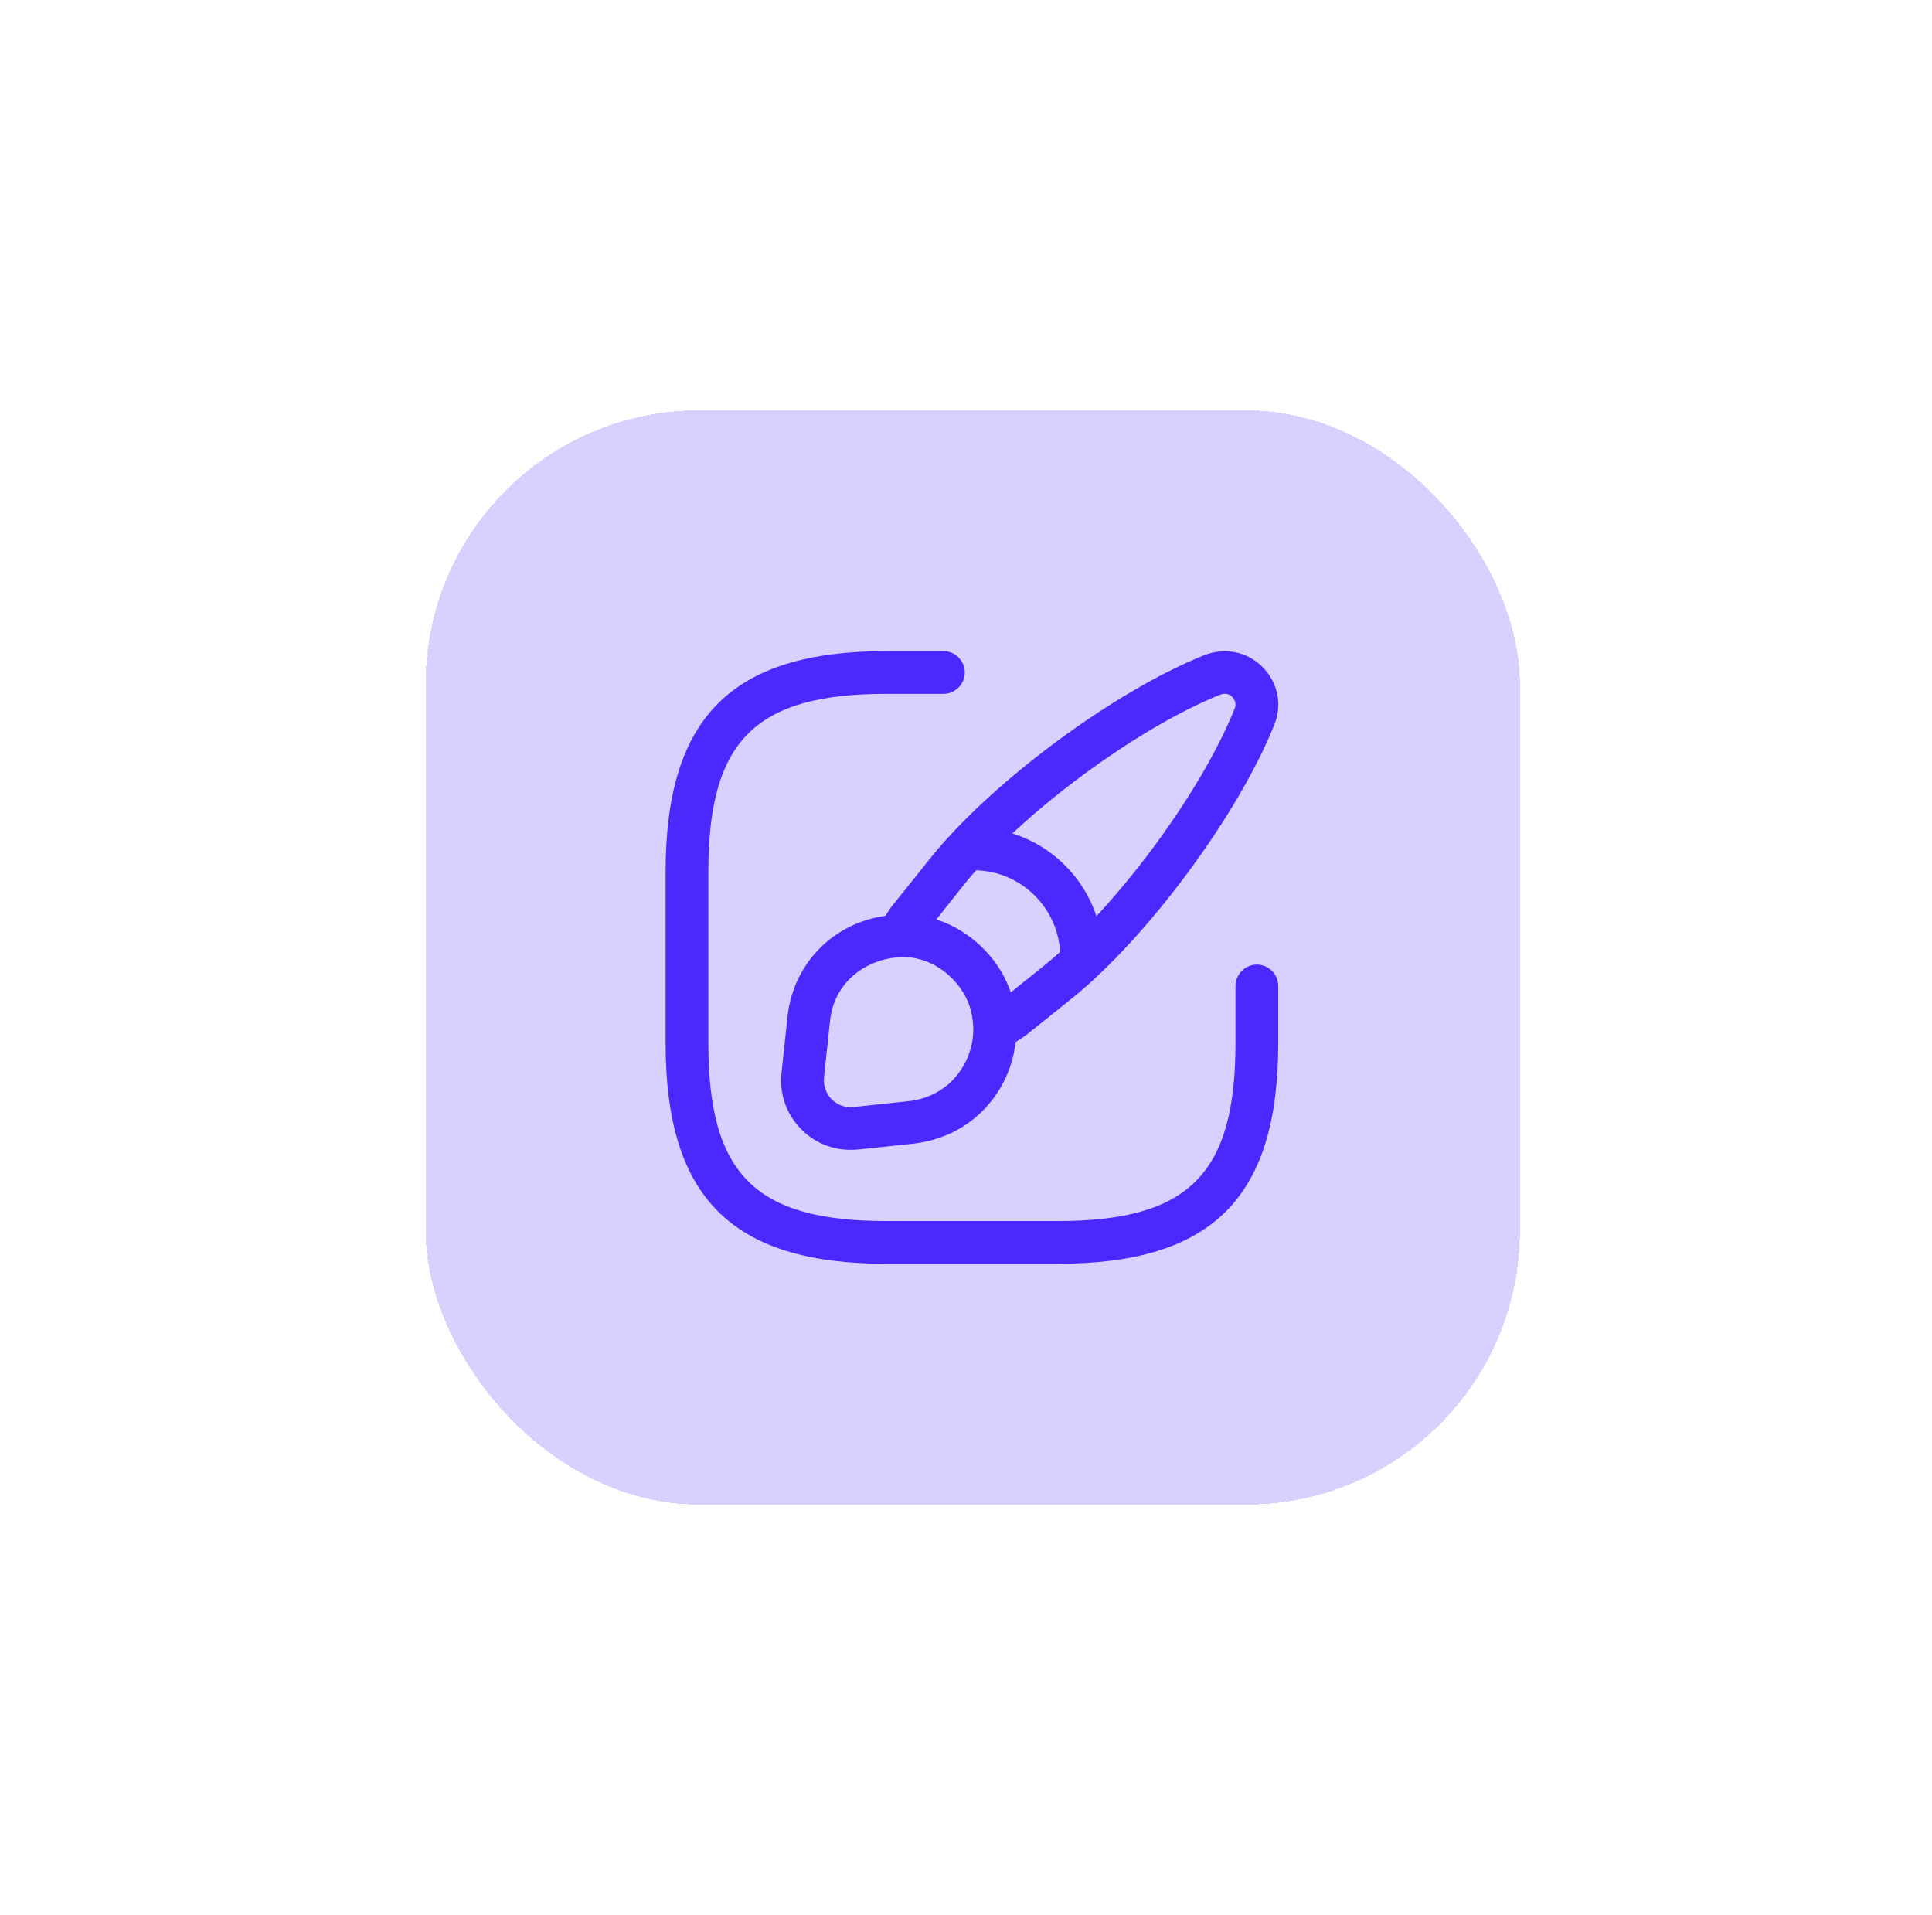 <svg width="113" height="112" viewBox="0 0 113 112" fill="none" xmlns="http://www.w3.org/2000/svg">
<g filter="url(#filter0_d_1937_22270)">
<rect x="24.895" y="16" width="64" height="64" rx="16" fill="#D8D0FF" shape-rendering="crispEdges"/>
<path d="M61.846 65.917H51.846C42.796 65.917 38.93 62.05 38.93 53V43C38.93 33.95 42.796 30.083 51.846 30.083H55.18C55.863 30.083 56.43 30.65 56.43 31.333C56.43 32.017 55.863 32.583 55.18 32.583H51.846C44.163 32.583 41.43 35.317 41.43 43V53C41.43 60.683 44.163 63.417 51.846 63.417H61.846C69.53 63.417 72.263 60.683 72.263 53V49.667C72.263 48.983 72.83 48.417 73.513 48.417C74.196 48.417 74.763 48.983 74.763 49.667V53C74.763 62.05 70.913 65.917 61.846 65.917Z" fill="#4C28FF"/>
<path d="M58.195 53.4C57.945 53.4 57.712 53.333 57.495 53.183C57.145 52.95 56.945 52.567 56.945 52.15C56.945 51.967 56.928 51.767 56.895 51.567C56.779 50.683 56.379 49.9 55.712 49.217C55.029 48.533 54.195 48.1 53.279 47.983C53.145 47.967 52.928 47.95 52.728 47.967C52.312 48 51.895 47.817 51.645 47.483C51.395 47.15 51.328 46.7 51.462 46.3C51.662 45.733 51.978 45.2 52.345 44.783L54.395 42.217C57.962 37.767 65.145 32.433 70.445 30.317C71.662 29.85 72.945 30.117 73.829 31C74.745 31.917 75.012 33.217 74.528 34.4C72.412 39.683 67.079 46.883 62.645 50.433L60.029 52.533C59.512 52.9 59.095 53.15 58.662 53.317C58.512 53.367 58.345 53.4 58.195 53.4ZM54.762 45.783C55.779 46.117 56.695 46.683 57.478 47.45C58.245 48.217 58.795 49.1 59.112 50.05L61.078 48.467C65.228 45.133 70.228 38.4 72.212 33.45C72.345 33.133 72.195 32.9 72.062 32.75C71.978 32.667 71.745 32.483 71.362 32.633C66.428 34.617 59.695 39.617 56.362 43.767L54.762 45.783Z" fill="#4C28FF"/>
<path d="M49.73 59.25C48.663 59.25 47.646 58.833 46.88 58.067C45.996 57.183 45.563 55.967 45.713 54.717L46.063 51.45C46.429 48.067 49.179 45.567 52.63 45.5C52.896 45.483 53.23 45.5 53.546 45.517C55.063 45.717 56.413 46.383 57.48 47.467C58.546 48.533 59.196 49.8 59.38 51.233C59.429 51.55 59.446 51.867 59.446 52.167C59.446 53.983 58.746 55.7 57.463 56.983C56.413 58.033 55.046 58.683 53.496 58.883L50.196 59.233C50.029 59.25 49.88 59.25 49.73 59.25ZM52.896 47.983C52.846 47.983 52.779 47.983 52.73 47.983C50.813 48.033 48.796 49.317 48.546 51.717L48.196 55C48.146 55.483 48.313 55.967 48.646 56.3C48.98 56.633 49.446 56.8 49.913 56.75L53.196 56.4C54.163 56.283 55.029 55.867 55.679 55.217C56.48 54.4 56.929 53.333 56.929 52.167C56.929 51.983 56.913 51.783 56.88 51.583C56.763 50.7 56.363 49.917 55.696 49.233C55.013 48.55 54.179 48.117 53.263 48C53.179 47.983 53.046 47.983 52.896 47.983Z" fill="#4C28FF"/>
<path d="M63.262 49.217C62.579 49.217 62.012 48.65 62.012 47.967C62.012 45.183 59.745 42.9 56.945 42.9C56.262 42.9 55.695 42.333 55.695 41.65C55.695 40.967 56.262 40.4 56.945 40.4C61.112 40.4 64.512 43.783 64.512 47.967C64.512 48.65 63.962 49.217 63.262 49.217Z" fill="#4C28FF"/>
</g>
<defs>
<filter id="filter0_d_1937_22270" x="0.895" y="0" width="112" height="112" filterUnits="userSpaceOnUse" color-interpolation-filters="sRGB">
<feFlood flood-opacity="0" result="BackgroundImageFix"/>
<feColorMatrix in="SourceAlpha" type="matrix" values="0 0 0 0 0 0 0 0 0 0 0 0 0 0 0 0 0 0 127 0" result="hardAlpha"/>
<feOffset dy="8"/>
<feGaussianBlur stdDeviation="12"/>
<feComposite in2="hardAlpha" operator="out"/>
<feColorMatrix type="matrix" values="0 0 0 0 0.847 0 0 0 0 0.816 0 0 0 0 1 0 0 0 1 0"/>
<feBlend mode="normal" in2="BackgroundImageFix" result="effect1_dropShadow_1937_22270"/>
<feBlend mode="normal" in="SourceGraphic" in2="effect1_dropShadow_1937_22270" result="shape"/>
</filter>
</defs>
</svg>
